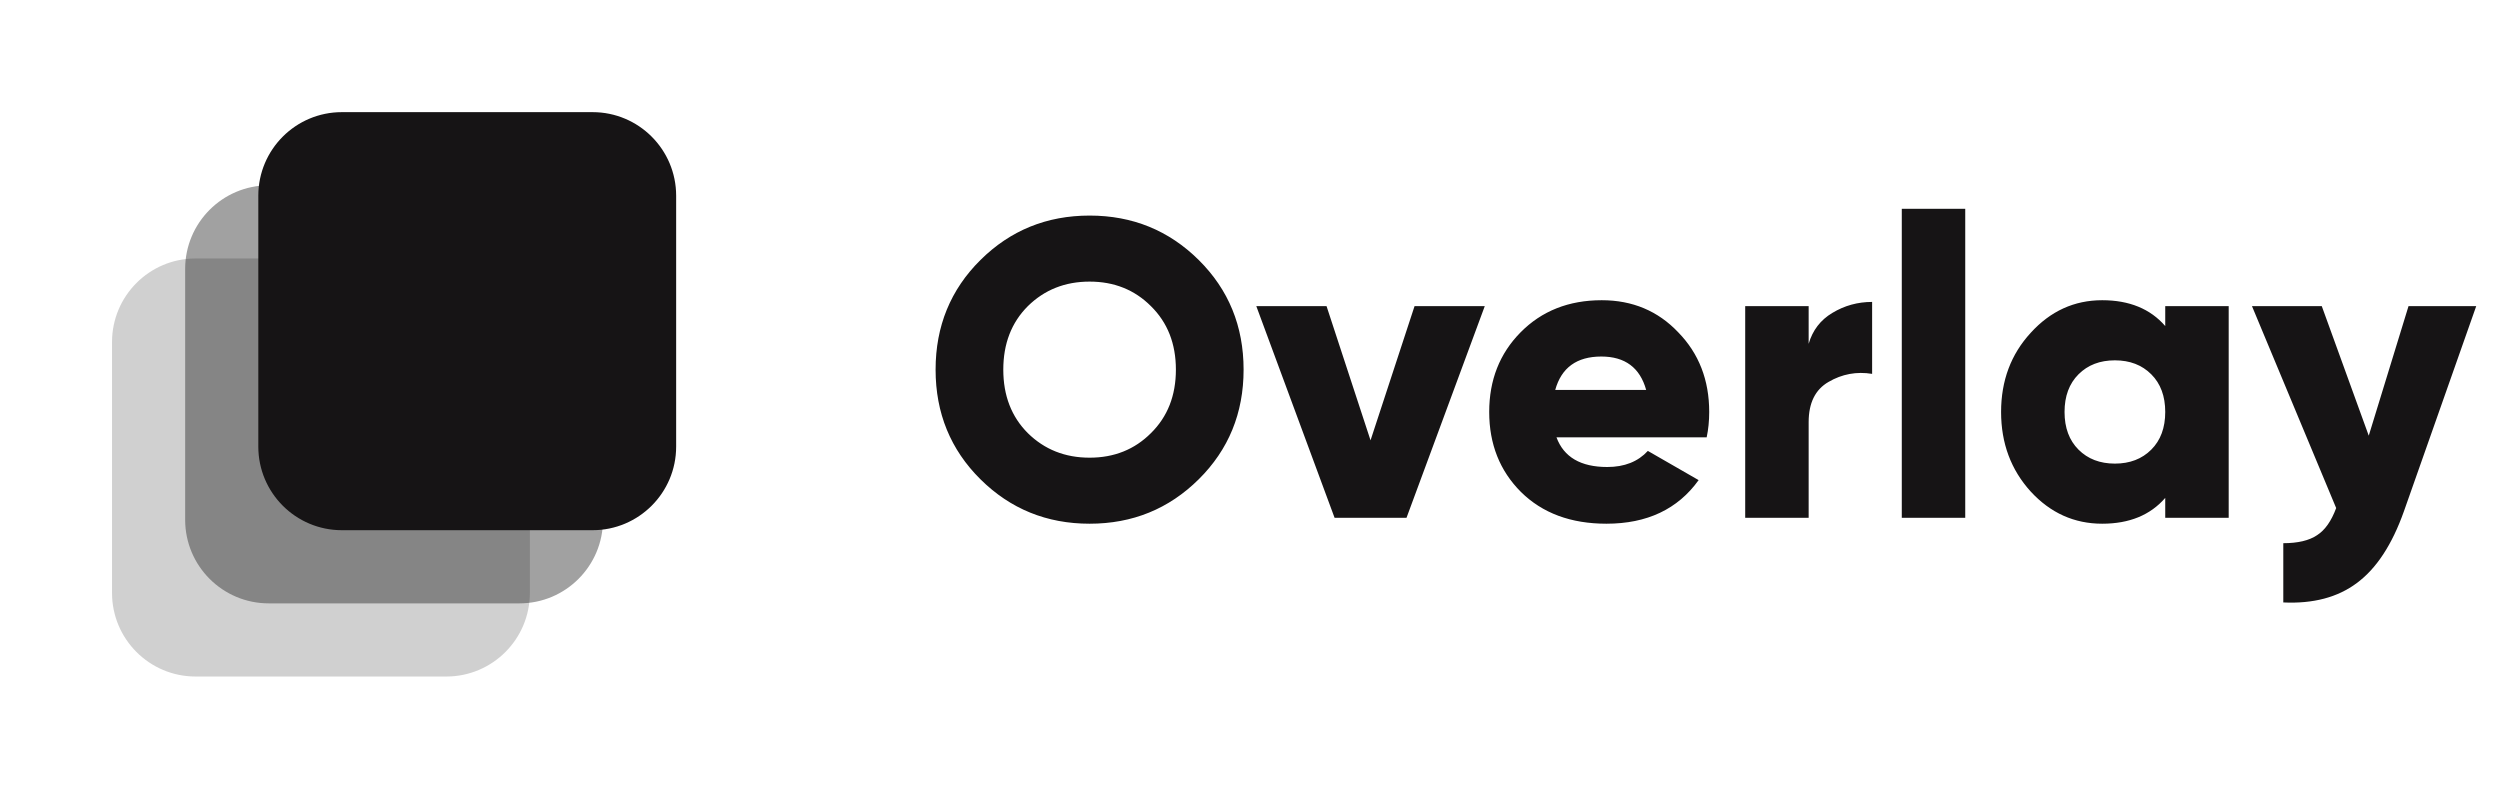 <svg width="126" height="40" viewBox="0 0 126 40" fill="none" xmlns="http://www.w3.org/2000/svg">
<path opacity="0.4" d="M26.179 9.34H13.544C11.218 9.34 9.332 11.226 9.332 13.554V26.196C9.332 28.523 11.218 30.41 13.544 30.41H26.179C28.505 30.41 30.391 28.523 30.391 26.196V13.554C30.391 11.226 28.505 9.34 26.179 9.34Z" fill="#161415"/>
<path opacity="0.2" d="M22.494 13.027H9.858C7.532 13.027 5.646 14.913 5.646 17.241V29.883C5.646 32.21 7.532 34.097 9.858 34.097H22.494C24.82 34.097 26.705 32.21 26.705 29.883V17.241C26.705 14.913 24.82 13.027 22.494 13.027Z" fill="#161415"/>
<path d="M29.866 5.652H17.23C14.904 5.652 13.019 7.539 13.019 9.866V22.508C13.019 24.835 14.904 26.722 17.23 26.722H29.866C32.192 26.722 34.078 24.835 34.078 22.508V9.866C34.078 7.539 32.192 5.652 29.866 5.652Z" fill="#161415"/>
<path d="M60.417 24.155C58.91 25.649 57.076 26.395 54.916 26.395C52.755 26.395 50.921 25.649 49.414 24.155C47.908 22.662 47.154 20.82 47.154 18.63C47.154 16.44 47.908 14.598 49.414 13.105C50.921 11.611 52.755 10.865 54.916 10.865C57.076 10.865 58.91 11.611 60.417 13.105C61.923 14.598 62.677 16.44 62.677 18.63C62.677 20.82 61.923 22.662 60.417 24.155ZM51.803 21.83C52.641 22.655 53.679 23.067 54.916 23.067C56.152 23.067 57.183 22.655 58.007 21.83C58.846 21.005 59.265 19.938 59.265 18.63C59.265 17.322 58.846 16.255 58.007 15.43C57.183 14.605 56.152 14.193 54.916 14.193C53.679 14.193 52.641 14.605 51.803 15.43C50.978 16.255 50.566 17.322 50.566 18.63C50.566 19.938 50.978 21.005 51.803 21.83ZM71.293 15.43H74.832L70.888 26.097H67.263L63.318 15.43H66.858L69.075 22.193L71.293 15.43ZM78.447 22.043C78.816 23.039 79.669 23.537 81.005 23.537C81.872 23.537 82.555 23.266 83.052 22.726L85.611 24.198C84.559 25.663 83.01 26.395 80.963 26.395C79.172 26.395 77.736 25.862 76.656 24.795C75.59 23.729 75.056 22.385 75.056 20.763C75.056 19.156 75.582 17.819 76.634 16.753C77.7 15.672 79.065 15.131 80.728 15.131C82.278 15.131 83.564 15.672 84.587 16.753C85.625 17.819 86.144 19.156 86.144 20.763C86.144 21.218 86.101 21.645 86.016 22.043H78.447ZM78.383 19.654H82.967C82.654 18.53 81.901 17.969 80.707 17.969C79.47 17.969 78.695 18.53 78.383 19.654ZM91.156 17.329C91.355 16.646 91.753 16.127 92.35 15.771C92.961 15.402 93.629 15.217 94.355 15.217V18.843C93.573 18.715 92.841 18.85 92.158 19.249C91.49 19.633 91.156 20.308 91.156 21.275V26.097H87.958V15.43H91.156V17.329ZM95.85 26.097V10.523H99.048V26.097H95.85ZM109.128 15.43H112.326V26.097H109.128V25.094C108.375 25.962 107.316 26.395 105.951 26.395C104.544 26.395 103.343 25.855 102.348 24.774C101.353 23.679 100.855 22.342 100.855 20.763C100.855 19.185 101.353 17.855 102.348 16.774C103.343 15.679 104.544 15.131 105.951 15.131C107.316 15.131 108.375 15.565 109.128 16.433V15.43ZM104.757 22.662C105.226 23.131 105.837 23.366 106.591 23.366C107.344 23.366 107.955 23.131 108.424 22.662C108.894 22.193 109.128 21.56 109.128 20.763C109.128 19.967 108.894 19.334 108.424 18.865C107.955 18.395 107.344 18.161 106.591 18.161C105.837 18.161 105.226 18.395 104.757 18.865C104.288 19.334 104.053 19.967 104.053 20.763C104.053 21.56 104.288 22.193 104.757 22.662ZM121.389 15.43H124.801L121.155 25.777C120.558 27.455 119.769 28.657 118.788 29.382C117.821 30.107 116.585 30.434 115.078 30.363V27.377C115.817 27.377 116.386 27.241 116.784 26.971C117.182 26.715 117.501 26.26 117.743 25.606L113.5 15.43H117.018L119.385 21.958L121.389 15.43Z" fill="#161415"/>
</svg>

